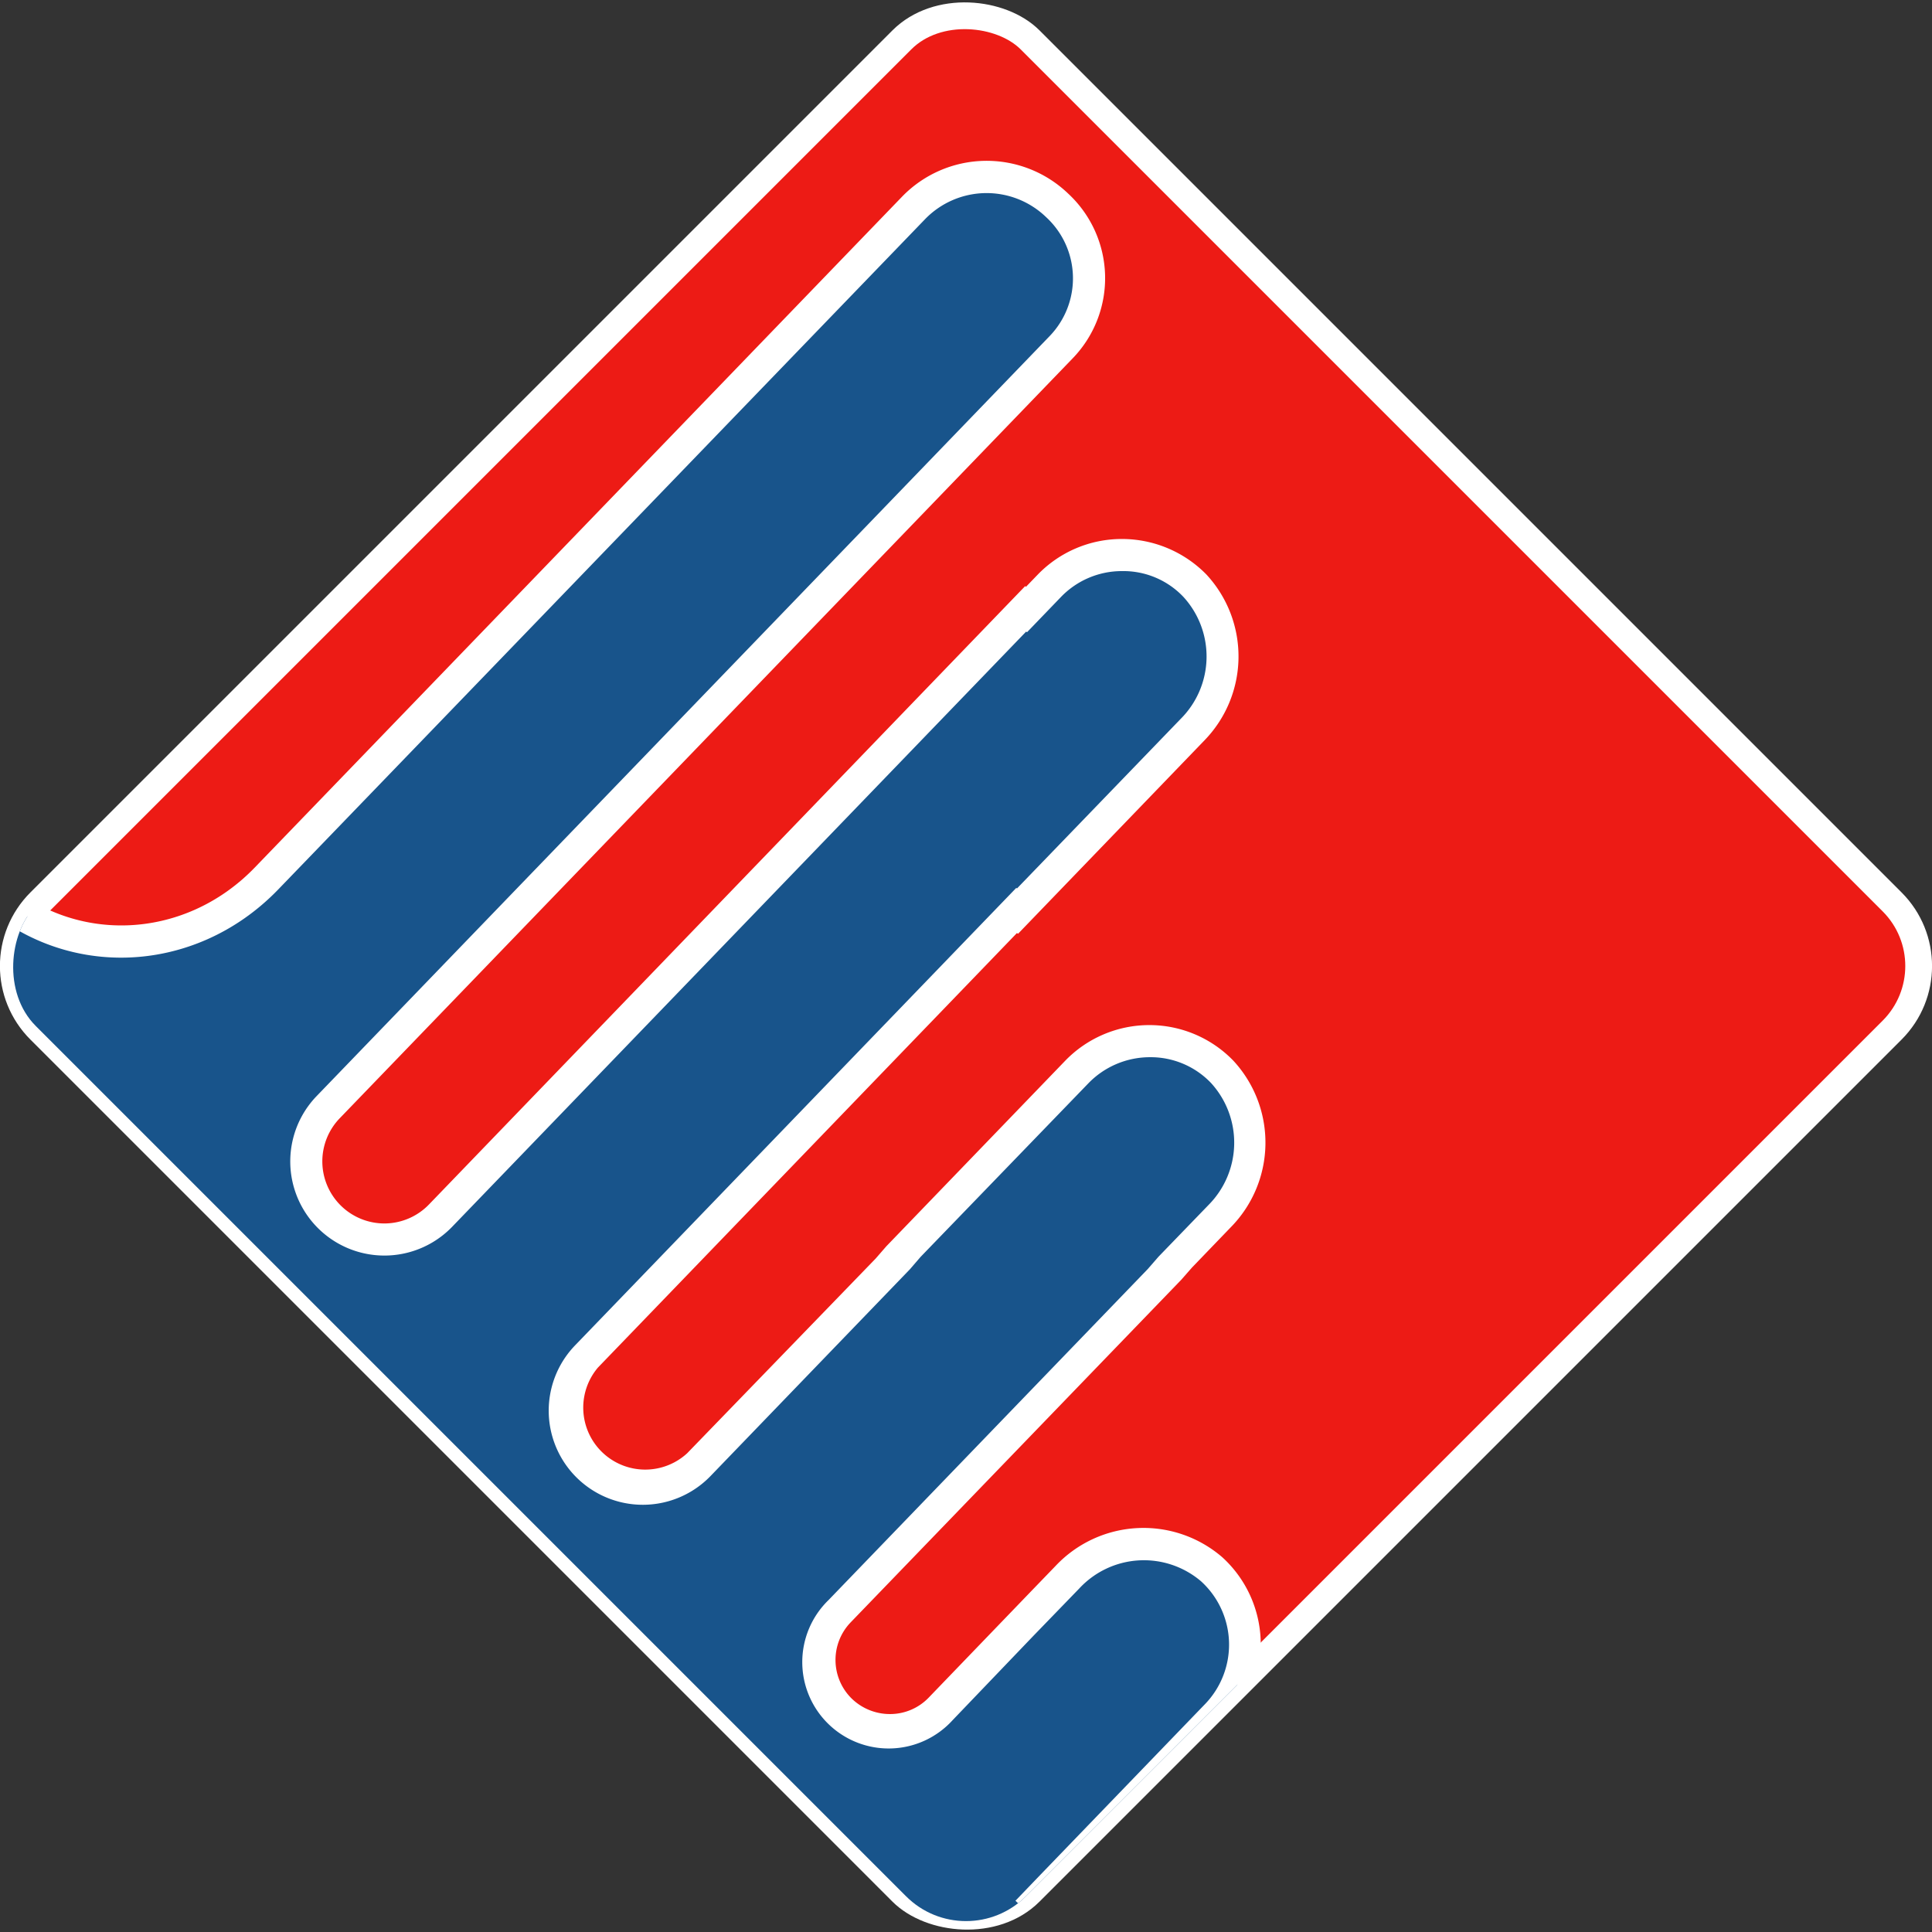 <?xml version="1.0" encoding="UTF-8"?> <svg xmlns="http://www.w3.org/2000/svg" xmlns:xlink="http://www.w3.org/1999/xlink" id="Layer_1" data-name="Layer 1" viewBox="0 0 180.48 180.48"><rect x="0" y="0" width="180.48" height="180.48" fill="#333333" stroke="none"/><defs><style>.cls-1{fill:none;}.cls-2{fill:#ed1b15;stroke:#fff;stroke-miterlimit:10;stroke-width:2.5px;}.cls-3{clip-path:url(#clip-path);}.cls-4{fill:#18548b;}.cls-5{fill:#fff;}</style><clipPath id="clip-path"><rect class="cls-1" x="24.83" y="24.83" width="130.82" height="130.82" rx="7.92" transform="translate(90.24 -37.38) rotate(45)"></rect></clipPath></defs><rect class="cls-2" x="24.83" y="24.83" width="130.82" height="130.82" rx="8.47" transform="translate(-37.38 90.24) rotate(-45)"></rect><g class="cls-3"><path class="cls-4" d="M99.76,147.34l-3.26,3.38h0l-8.6,8.93a6.57,6.57,0,0,1-9.28.17h0a6.56,6.56,0,0,1-.17-9.28l30.88-32-.07-.06,4.66-4.84a9.73,9.73,0,0,0,.24-13.48,9.47,9.47,0,0,0-13.61,0l-16.68,17.3.07.06L65.3,136.84A7.3,7.3,0,0,1,55,137h0a7.3,7.3,0,0,1-.19-10.31L95,85.05l.07.07,16.32-16.93a9.73,9.73,0,0,0,.24-13.48,9.48,9.48,0,0,0-13.61,0L95.9,56.94l-.08-.07L41.16,113.56a7.29,7.29,0,0,1-10.31.18h0a7.29,7.29,0,0,1-.19-10.31L94,37.77h0l5.16-5.35a9.27,9.27,0,0,0-.39-13.25h0a9.49,9.49,0,0,0-13.41.25l-4.51,4.67h0l-9,9.32-3.19,3.31h0L25,82c-7.18,7.45-18.73,8-26.17.8L-11.81,72.25-22.48,96.77,87.12,202.45l17.21-17.84L97,177.52l.09-.1h0l16.6-17.21a9.47,9.47,0,0,0-.46-13.6A9.74,9.74,0,0,0,99.76,147.34Z"></path><path class="cls-5" d="M87.16,204.57-24.27,97.13l12-27.5L-.16,81.78c6.75,6.51,17.32,6.18,24-.78L84.26,18.38a11,11,0,0,1,15.53-.29,10.77,10.77,0,0,1,.43,15.37l-68.48,71A5.8,5.8,0,0,0,36,114.29a5.8,5.8,0,0,0,4.07-1.77l55.7-57.77.07.07,1.08-1.12a10.92,10.92,0,0,1,7.87-3.35,11.05,11.05,0,0,1,7.9,3.31,11.26,11.26,0,0,1-.24,15.57l-17.35,18L95,87.16l-39.15,40.6a5.79,5.79,0,0,0,8.34,8L81.8,117.57l1-1.15,16.68-17.3a10.93,10.93,0,0,1,7.87-3.36h0a10.91,10.91,0,0,1,7.86,3.32,11.27,11.27,0,0,1-.24,15.57l-3.62,3.76-1,1.14-30.88,32a5.06,5.06,0,0,0,.13,7.16,5.13,5.13,0,0,0,3.61,1.41,5,5,0,0,0,3.55-1.54l9.63-10h0l2.24-2.32a11.27,11.27,0,0,1,15.55-.79,11,11,0,0,1,.53,15.75L99.11,177.49l7.34,7.08ZM-20.69,96.41,87.08,200.33l15.13-15.68-7.35-7.09,2.19-2.28h0l15.54-16.11a8,8,0,0,0-.39-11.45,8.23,8.23,0,0,0-11.37.66l-4.29,4.43h0L89,160.68a8.07,8.07,0,1,1-11.61-11.2l29.83-30.93,1-1.15,4.67-4.83a8.26,8.26,0,0,0,.24-11.4,7.79,7.79,0,0,0-5.74-2.41,8,8,0,0,0-5.72,2.44L86,117.41l-1,1.16L66.38,137.88a8.79,8.79,0,1,1-12.66-12.2L94.94,82.94,95,83,110.3,67.15a8.24,8.24,0,0,0,.25-11.39,7.72,7.72,0,0,0-5.74-2.41,7.89,7.89,0,0,0-5.72,2.44l-3.15,3.27L95.86,59,42.24,114.6a8.79,8.79,0,0,1-12.66-12.21l68.48-71a7.77,7.77,0,0,0-.33-11.1,8,8,0,0,0-11.31.18L26,83.08c-7.88,8.17-20.31,8.54-28.29.84l-9.06-9Z"></path></g></svg> 